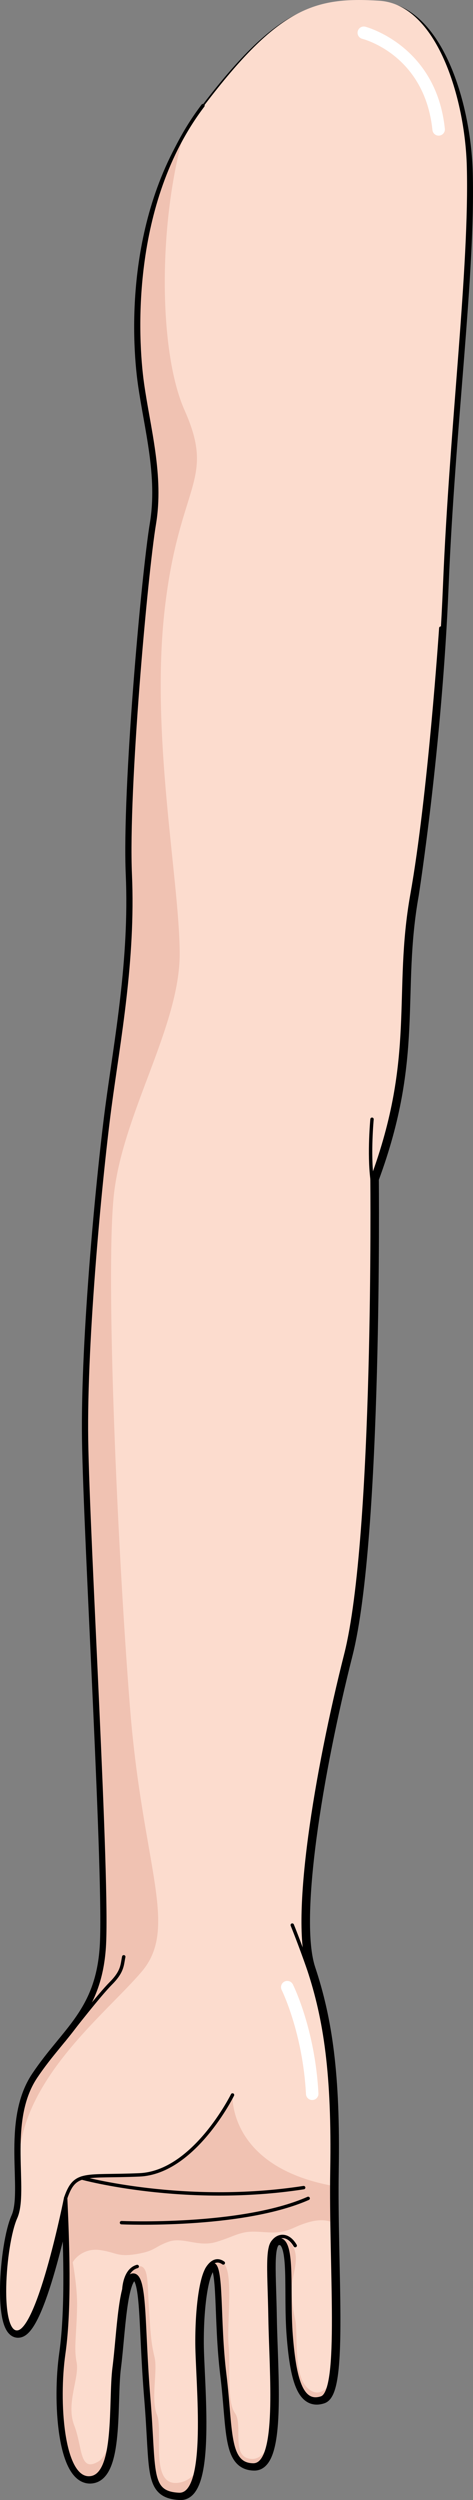 <?xml version="1.0" encoding="utf-8"?>
<!-- Generator: Adobe Illustrator 16.0.0, SVG Export Plug-In . SVG Version: 6.00 Build 0)  -->
<!DOCTYPE svg PUBLIC "-//W3C//DTD SVG 1.0//EN" "http://www.w3.org/TR/2001/REC-SVG-20010904/DTD/svg10.dtd">
<svg version="1.0" id="Layer_1" xmlns="http://www.w3.org/2000/svg" xmlns:xlink="http://www.w3.org/1999/xlink" x="0px" y="0px"
	 width="104.454px" height="551.239px" viewBox="0 0 104.454 551.239" enable-background="new 0 0 104.454 551.239"
	 xml:space="preserve">
<rect x="0" y="0" width="104.454" height="551.239" fill="#808080" stroke="none"/>
<g>
	<g>
		<g>
			
				<path fill="none" stroke="#000000" stroke-width="2.5" stroke-linecap="round" stroke-linejoin="round" stroke-miterlimit="10" d="
				M83.837,1.538c-14.346-0.93-22.301,1.537-38.701,23.115C28.739,46.233,30.298,74.644,31.69,84.538
				c1.393,9.887,4.42,20.353,2.635,31.021c-1.783,10.668-6.127,58.371-5.303,77.275c0.822,18.905-2.58,36.707-4.514,51.239
				c-1.933,14.529-5.484,50.957-5.149,73.416c0.337,22.455,4.882,97.377,3.907,111.865c-0.977,14.49-8.5,18.672-15.129,28.588
				c-6.63,9.922-1.799,25.117-4.431,31.008c-2.629,5.9-4.116,26.371,0.649,25.201c4.763-1.178,10.399-29.527,10.399-29.527
				c0.39,8.967,1.046,24.027-0.433,34.365c-1.477,10.34-0.4,27.625,5.687,27.359c6.087-0.264,4.495-16.889,5.456-24.313
				c0.959-7.428,1.273-20.285,4.156-20.41c2.887-0.125,2.122,10.824,3.473,27.139c1.35,16.314-0.102,20.871,6.654,21.221
				c6.756,0.344,4.066-24.576,4.012-33.24c-0.057-8.668,1.168-17.387,3.412-17.484c2.242-0.098,1.219,12.145,2.709,24.281
				c1.49,12.131,0.496,19.881,6.279,19.949c5.781,0.07,3.928-20.395,3.732-32.266c-0.195-11.867-1.102-17.928,2.131-17.426
				c3.23,0.502,1.779,11.48,2.52,21.078c0.744,9.596,2.273,15.309,6.701,13.836c4.432-1.48,1.951-28.984,2.313-50.18
				c0.361-21.211-1.451-33.322-5.141-44.4c-3.695-11.076,1.641-43.406,8.217-69.379c6.572-25.965,5.777-104.824,5.777-104.824
				c10.055-27.086,4.955-40.988,8.826-62.665c0,0,5.141-32.691,6.588-68.139s5.924-68.72,5.324-91.115
				C102.749,23.075,96.548,2.362,83.837,1.538z"/>
			<g>
				<path fill="#FCDCCE" d="M83.776,0.163C69.433-0.767,61.476,1.7,45.075,23.278C28.68,44.858,30.298,74.644,31.69,84.538
					c1.393,9.887,4.42,20.353,2.635,31.021c-1.783,10.668-6.127,58.371-5.303,77.275c0.822,18.905-2.58,36.707-4.514,51.239
					c-1.933,14.529-5.484,50.957-5.149,73.416c0.337,22.455,4.882,97.377,3.907,111.865c-0.977,14.49-8.5,18.672-15.129,28.588
					c-6.63,9.922-1.799,25.117-4.431,31.008c-2.629,5.9-4.116,26.371,0.649,25.201c4.763-1.178,10.399-29.527,10.399-29.527
					c0.39,8.967,1.046,24.027-0.433,34.365c-1.477,10.34-0.4,27.625,5.687,27.359c6.087-0.264,4.495-16.889,5.456-24.313
					c0.959-7.428,1.273-20.285,4.156-20.41c2.887-0.125,2.122,10.824,3.473,27.139c1.35,16.314-0.102,20.871,6.654,21.221
					c6.756,0.344,4.066-24.576,4.012-33.24c-0.057-8.668,1.168-17.387,3.412-17.484c2.242-0.098,1.219,12.145,2.709,24.281
					c1.49,12.131,0.496,19.881,6.279,19.949c5.781,0.07,3.928-20.395,3.732-32.266c-0.195-11.867-1.102-17.928,2.131-17.426
					c3.23,0.502,1.779,11.48,2.52,21.078c0.744,9.596,2.273,15.309,6.701,13.836c4.432-1.48,1.951-28.984,2.313-50.18
					c0.361-21.211-1.451-33.322-5.141-44.4c-3.695-11.076,1.641-43.406,8.217-69.379c6.572-25.965,5.777-104.824,5.777-104.824
					c10.055-27.086,4.955-40.988,8.826-62.665c0,0,5.141-32.691,6.588-68.139s5.865-70.094,5.264-92.49
					C102.688,21.701,96.487,0.986,83.776,0.163z"/>
				<g>
					<path fill="#F0C2B2" d="M43.591,544.644c-1.023,1.477-2.457,2.641-4.465,2.813c-6.064,0.518-3.039-11.533-4.457-15.02
						c-1.42-3.49,0.213-9.646-0.557-12.781s-0.865-5.289-1.244-11.104s0.07-10.02-3.164-8.611c-1.472,0.643-1.992,2.633-2.211,5.32
						c0.507-2.162,1.178-3.592,2.129-3.635c2.887-0.125,2.122,10.824,3.473,27.139c1.35,16.314-0.102,20.871,6.654,21.221
						C41.765,550.087,42.935,547.935,43.591,544.644z"/>
					<path fill="#F0C2B2" d="M20.01,546.349c3.093-0.133,4.202-4.494,4.671-9.725c-0.666,3-1.605,5.32-3.002,6.141
						c-4.203,2.465-3.439-3.275-5.294-8.012c-1.854-4.738,1.188-10.574,0.539-13.844c-0.649-3.266-0.012-6.084,0.098-12.301
						c0.074-4.221-0.848-9.852-1.905-14.484c0.23,8.137,0.238,17.65-0.793,24.865C12.847,529.329,13.923,546.614,20.01,546.349z"/>
					<path fill="#F0C2B2" d="M71.245,528.714c0.896-0.301,1.508-1.682,1.918-3.848c-1.506,3.127-3.789,3.447-5.682,1.197
						c-2.674-3.18-1.658-11.846-2.285-14.607c-0.627-2.764-0.863-5.289-0.715-7.703c0.148-2.416,1.996-6.553-0.27-9.115
						c-1.09-1.232-1.945-1.213-2.543-0.863c0.113,0,0.229,0.006,0.355,0.025c3.23,0.502,1.779,11.48,2.52,21.078
						C65.288,524.474,66.817,530.187,71.245,528.714z"/>
					<path fill="#F0C2B2" d="M49.882,523.542c1.49,12.131,0.496,19.881,6.279,19.949c1.74,0.021,2.785-1.826,3.395-4.73
						c-0.936,1.967-2.211,3.473-3.926,3.412c-4.824-0.17-1.844-7.398-3.736-10.105s-0.951-10.23-1.408-14.9
						s1.193-16.281-1.174-18.205c-1.65-1.344-2.471-0.621-3.076,0.896c0.289-0.373,0.602-0.584,0.938-0.598
						C49.415,499.163,48.392,511.405,49.882,523.542z"/>
				</g>
				<path fill="#F0C2B2" d="M16.081,498.808c0.676-1.307,2.889-3.088,5.848-2.711c3.697,0.473,3.874,1.605,8.154,0.912
					c4.281-0.691,3.863-1.563,7.107-2.717c3.246-1.156,6.52,1.236,10.525,0.047c4.006-1.188,5.223-2.381,8.65-2.277
					s5.227,0.66,8.582-0.881c3.043-1.396,6.211-2.27,8.631-1.086c-0.041-2.736-0.064-5.465-0.055-8.125
					c-23.227-4.266-22.178-20.055-22.178-20.055s-8.455,17.096-20.557,17.621c-12.098,0.527-14.212-0.912-16.289,5.1l-0.149,1.246
					c0.263-0.775,0.404-1.258,0.404-1.258c0.169,3.896,0.39,8.941,0.462,14.25C15.501,498.853,15.794,498.829,16.081,498.808z"/>
				<path fill="#F0C2B2" d="M40.757,90.452c-5.637-12.68-5.783-39.818-0.633-59.236c-11.041,20.438-9.659,44.744-8.426,53.492
					c1.393,9.889,4.42,20.352,2.633,31.023c-1.781,10.668-6.125,58.373-5.302,77.279c0.823,18.901-2.579,36.707-4.514,51.232
					c-1.932,14.531-5.483,50.965-5.148,73.422c0.337,22.453,4.882,97.379,3.907,111.865c-0.978,14.486-8.5,18.67-15.13,28.586
					c-3.009,4.498-3.651,10.086-3.706,15.398c2.378-16.754,19.218-29.861,26.811-38.734c8.373-9.787,0.238-23.256-2.531-58.16
					c-2.773-34.904-5.361-94.158-3.645-112.454c1.717-18.295,14.693-37.705,14.611-54.037c-0.082-16.33-6.49-48.09-3.303-75.872
					C39.571,106.475,47.722,106.12,40.757,90.452z"/>
				
					<path fill="none" stroke="#000000" stroke-width="0.75" stroke-linecap="round" stroke-linejoin="round" stroke-miterlimit="10" d="
					M44.821,23.291C28.425,44.868,30.043,74.655,31.436,84.549c1.392,9.886,4.419,20.353,2.634,31.021
					c-1.781,10.668-6.125,58.371-5.303,77.275c0.823,18.904-2.578,36.707-4.513,51.237c-1.933,14.53-5.486,50.957-5.149,73.416
					c0.338,22.457,4.879,97.379,3.908,111.867c-0.977,14.49-8.501,18.67-15.131,28.588c-6.627,9.92-1.797,25.117-4.43,31.008
					c-2.629,5.898-4.115,26.369,0.648,25.201c4.764-1.178,10.4-29.527,10.4-29.527c0.391,8.967,1.046,24.025-0.434,34.363
					c-1.475,10.342-0.398,27.627,5.688,27.361c6.088-0.266,4.496-16.889,5.455-24.313c0.961-7.428,1.274-20.285,4.156-20.41
					c2.887-0.127,2.123,10.824,3.475,27.139c1.35,16.314-0.102,20.871,6.654,21.221c6.756,0.344,4.066-24.576,4.01-33.242
					c-0.055-8.666,1.172-17.387,3.414-17.482c2.242-0.098,1.217,12.146,2.709,24.279c1.488,12.133,0.496,19.881,6.279,19.949
					c5.779,0.072,3.928-20.393,3.732-32.266c-0.195-11.867-1.102-17.928,2.129-17.426c3.232,0.504,1.781,11.482,2.52,21.08
					c0.746,9.596,2.275,15.309,6.701,13.834c4.432-1.479,1.953-28.982,2.313-50.178c0.363-21.211-1.451-33.322-5.141-44.402
					c-3.693-11.074,1.641-43.404,8.219-69.377c6.572-25.965,5.775-104.825,5.775-104.825c10.057-27.087,4.955-40.987,8.826-62.664
					c3.875-21.678,6.363-58.78,6.363-58.78"/>
				
					<path fill="none" stroke="#000000" stroke-width="0.75" stroke-linecap="round" stroke-linejoin="round" stroke-miterlimit="10" d="
					M51.347,461.915c0,0-8.455,17.096-20.557,17.621c-12.098,0.527-14.212-0.912-16.289,5.1"/>
				
					<path fill="none" stroke="#000000" stroke-width="0.75" stroke-linecap="round" stroke-linejoin="round" stroke-miterlimit="10" d="
					M18.081,480.233c0,0,22.631,6.186,48.979,2.115"/>
				
					<path fill="none" stroke="#000000" stroke-width="0.75" stroke-linecap="round" stroke-linejoin="round" stroke-miterlimit="10" d="
					M26.832,490.077c0,0,26.374,1.164,41.222-5.355"/>
				
					<path fill="none" stroke="#000000" stroke-width="0.75" stroke-linecap="round" stroke-linejoin="round" stroke-miterlimit="10" d="
					M14.07,449.923c2.429-3.07,7.827-10.021,10.462-12.674c2.637-2.652,2.423-4.139,2.799-5.797"/>
				
					<path fill="none" stroke="#000000" stroke-width="0.75" stroke-linecap="round" stroke-linejoin="round" stroke-miterlimit="10" d="
					M64.54,424.458c0,0,1.75,4.303,3.621,9.686"/>
				
					<path fill="none" stroke="#000000" stroke-width="0.75" stroke-linecap="round" stroke-linejoin="round" stroke-miterlimit="10" d="
					M27.355,504.792c0,0,0.143-4.313,2.947-5.057"/>
				
					<path fill="none" stroke="#000000" stroke-width="0.75" stroke-linecap="round" stroke-linejoin="round" stroke-miterlimit="10" d="
					M45.595,500.483c0,0,1.486-3.139,3.717-1.521"/>
				
					<path fill="none" stroke="#000000" stroke-width="0.75" stroke-linecap="round" stroke-linejoin="round" stroke-miterlimit="10" d="
					M59.767,495.37c0.705-2.348,3.492-3.508,5.426-0.234"/>
			</g>
		</g>
		
			<path fill="none" stroke="#000000" stroke-width="0.75" stroke-linecap="round" stroke-linejoin="round" stroke-miterlimit="10" d="
			M82.155,259.942c-0.715-5.677,0-13.161,0-13.161"/>
	</g>
	<path fill="#FFFFFF" d="M68.946,463.036c-0.727,0-1.334-0.566-1.373-1.303c-0.711-13.518-5.32-22.877-5.367-22.969
		c-0.34-0.68-0.064-1.506,0.615-1.848c0.68-0.34,1.506-0.064,1.848,0.617c0.199,0.4,4.912,9.971,5.652,24.055
		c0.041,0.758-0.543,1.406-1.301,1.445C68.995,463.036,68.972,463.036,68.946,463.036z"/>
	<path fill="#FFFFFF" d="M96.866,29.908c-0.695,0-1.293-0.525-1.367-1.233C93.79,12.258,80.562,8.703,79.999,8.559
		c-0.734-0.188-1.182-0.936-0.996-1.671s0.932-1.182,1.666-0.999c0.156,0.039,15.654,4.119,17.568,22.5
		c0.078,0.756-0.471,1.433-1.227,1.511C96.962,29.906,96.913,29.908,96.866,29.908z"/>
</g>
</svg>

